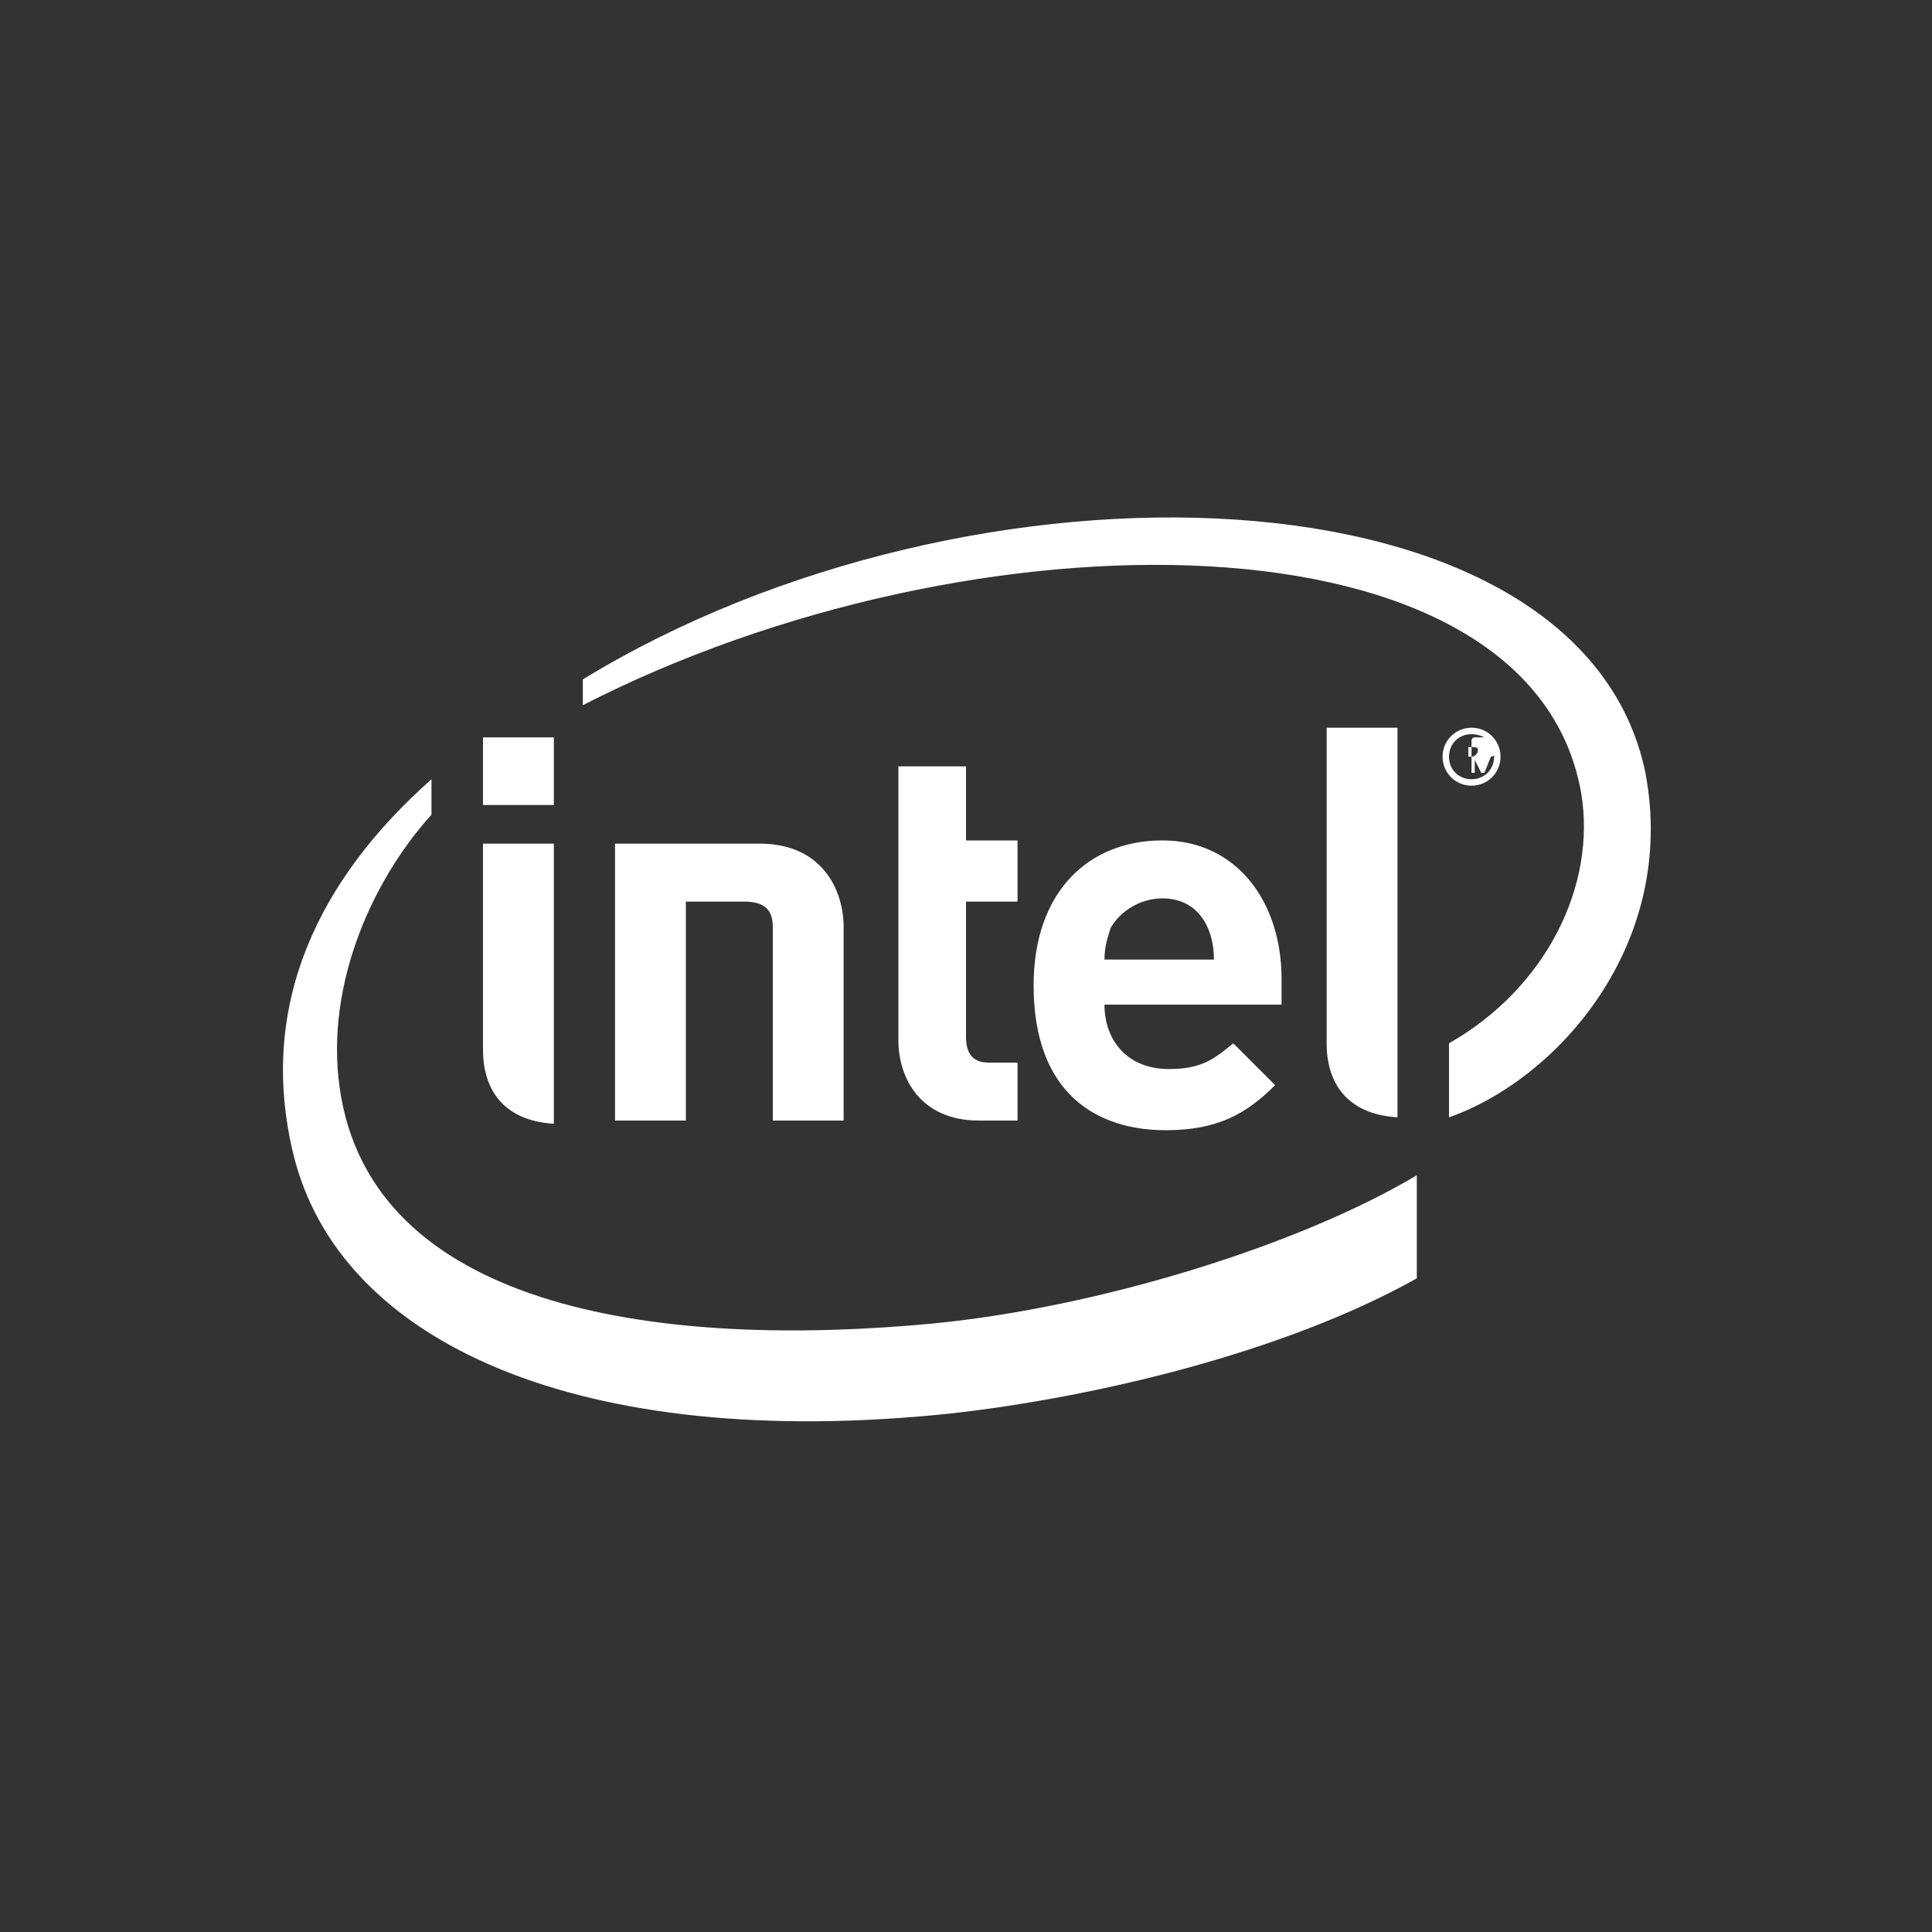 <?xml version="1.0" encoding="utf-8"?>
<!-- Generator: Adobe Illustrator 21.1.0, SVG Export Plug-In . SVG Version: 6.00 Build 0)  -->
<svg version="1.1" xmlns="http://www.w3.org/2000/svg" xmlns:xlink="http://www.w3.org/1999/xlink" x="0px" y="0px"
	 viewBox="0 0 60 60" style="enable-background:new 0 0 60 60;" xml:space="preserve">
<rect x="0" y="0" width="60" height="60" fill="#333333" stroke="none"/>
<style type="text/css">
	.st0{fill:#FFFFFF;}
</style>
<g id="Capa_1">
</g>
<g id="Capa_2">
	<g>
		<path class="st0" d="M29,41.1c-8.4,0.8-17.2-0.4-18.4-7c-0.6-3.3,0.9-6.7,2.8-8.8v-1.1c-3.5,3.1-5.4,7-4.3,11.6
			c1.4,5.9,8.9,9.3,20.4,8.1C34,43.4,39.9,42,44,39.7v-3.2C40.3,38.7,34.1,40.6,29,41.1z M51.1,24c-2-9.7-20.9-10.3-33-2.9v0.8
			c12.1-6.2,29.4-6.2,31,2.7c0.5,2.9-1.1,6.1-4.1,7.8v2.3C48.4,33.5,52.1,29.3,51.1,24z"/>
		<path class="st0" d="M43.4,22.6h-2.2v9.8c0,1.2,0.6,2.2,2.2,2.3V22.6z"/>
		<path class="st0" d="M17.2,26.2H15v6.4c0,1.2,0.6,2.2,2.2,2.3V26.2z"/>
		<rect x="15" y="22.9" class="st0" width="2.2" height="2.1"/>
		<path class="st0" d="M30.4,34.8c-1.8,0-2.5-1.3-2.5-2.5v-8.5H30v2.3h1.6V28H30v4.2c0,0.5,0.2,0.8,0.7,0.8h0.9v1.8H30.4"/>
		<path class="st0" d="M34.3,31.2c0,1.1,0.7,2,2,2c1,0,1.4-0.3,2-0.8l1.3,1.3c-0.9,0.9-1.8,1.4-3.4,1.4c-2.1,0-4.1-1.1-4.1-4.5
			c0-2.9,1.7-4.5,4-4.5c2.3,0,3.7,1.9,3.7,4.3v0.8H34.3 M36.1,27.9c-0.7,0-1.3,0.4-1.6,0.9c-0.1,0.3-0.2,0.6-0.2,1h3.4
			C37.7,28.8,37.2,27.9,36.1,27.9z"/>
		<path class="st0" d="M23.1,28c0.7,0,0.9,0.3,0.9,0.8v6h2.2v-6c0-1.2-0.7-2.6-2.6-2.6h-4.5v8.6h2.2V28H23.1z"/>
		<g>
			<path class="st0" d="M45.7,24.4c-0.5,0-0.9-0.4-0.9-0.9s0.4-0.9,0.9-0.9s0.9,0.4,0.9,0.9S46.2,24.4,45.7,24.4z M45.7,22.8
				c-0.4,0-0.7,0.3-0.7,0.7c0,0.4,0.3,0.7,0.7,0.7s0.7-0.3,0.7-0.7C46.5,23.1,46.1,22.8,45.7,22.8z M46.1,24H46c0,0,0,0,0,0
				l-0.2-0.4h0h0h0V24c0,0,0,0,0,0h-0.1c0,0,0,0,0,0v-1c0,0,0-0.1,0.1-0.1c0,0,0.2,0,0.3,0c0.3,0,0.4,0.1,0.4,0.3l0,0
				c0,0.2-0.1,0.3-0.2,0.3L46.1,24C46.2,24,46.2,24,46.1,24C46.2,24,46.1,24,46.1,24z M45.9,23.3c0-0.1-0.1-0.1-0.2-0.1
				c0,0,0,0-0.1,0h0v0.3c0,0,0.1,0,0.1,0C45.8,23.5,45.9,23.4,45.9,23.3L45.9,23.3z"/>
		</g>
	</g>
</g>
</svg>

